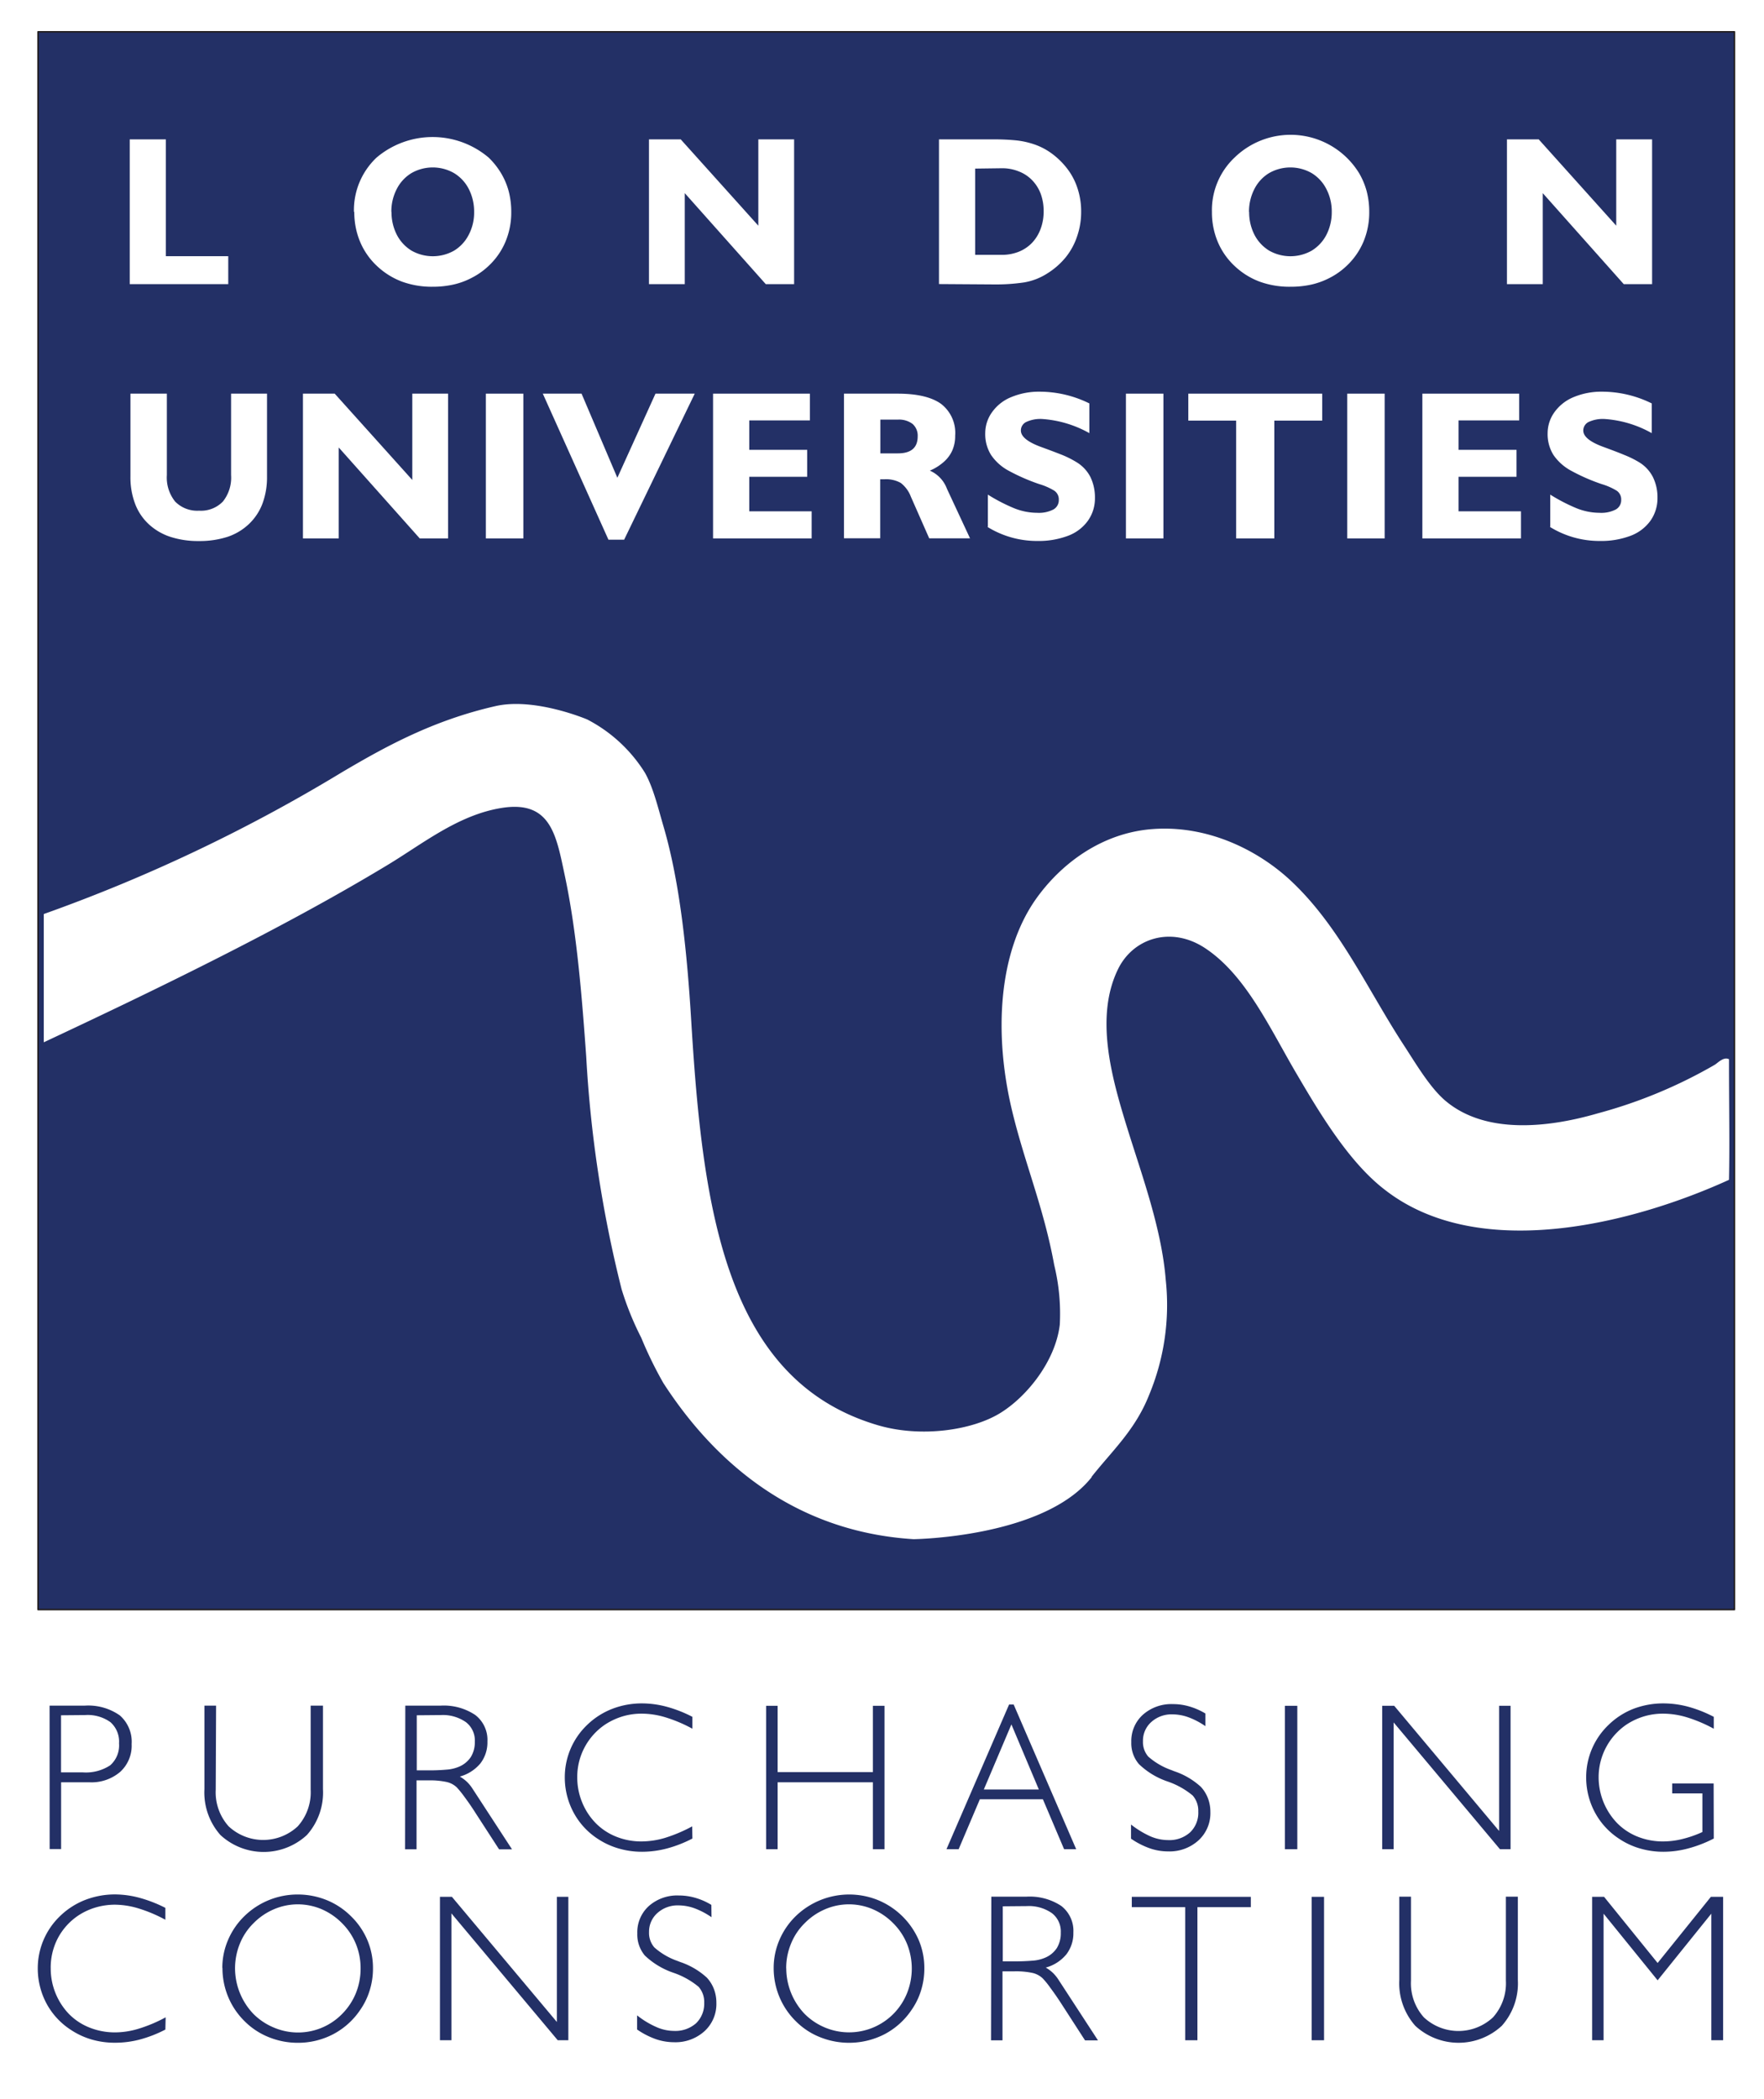<svg id="Layer_1" data-name="Layer 1" xmlns="http://www.w3.org/2000/svg" xmlns:xlink="http://www.w3.org/1999/xlink" viewBox="0 0 249.39 296.63"><defs><style>.cls-1,.cls-6{fill:none;}.cls-2{clip-path:url(#clip-path);}.cls-3{fill:#fff;}.cls-4{fill:#233066;}.cls-5{clip-path:url(#clip-path-3);}.cls-6{stroke:#231f20;stroke-linecap:round;stroke-linejoin:round;stroke-width:0.22px;}.cls-7{clip-path:url(#clip-path-4);}</style><clipPath id="clip-path" transform="translate(-279.34 -156.92)"><rect class="cls-1" x="275.5" y="153.07" width="257.08" height="304.32"/></clipPath><clipPath id="clip-path-3" transform="translate(-279.34 -156.92)"><rect class="cls-1" x="284.3" y="160.99" width="240.69" height="284.68"/></clipPath><clipPath id="clip-path-4" transform="translate(-279.34 -156.92)"><rect class="cls-1" x="279.34" y="156.91" width="249.39" height="296.63"/></clipPath></defs><title>LUPC</title><g class="cls-2"><g class="cls-2"><rect class="cls-3" width="249.39" height="296.63"/></g></g><rect class="cls-4" x="5.38" y="4.5" width="239.83" height="223"/><g class="cls-5"><rect class="cls-6" x="5.38" y="4.5" width="239.83" height="223"/></g><polygon class="cls-3" points="18.34 40.16 18.34 19.7 23.45 19.7 23.45 36.21 32.27 36.21 32.27 40.16 18.34 40.16"/><g class="cls-7"><path class="cls-3" d="M329.38,186.87a10.21,10.21,0,0,1,3.2-7.68,12.26,12.26,0,0,1,15.84,0,10.7,10.7,0,0,1,1.77,2.23,10,10,0,0,1,1.07,2.54,11.49,11.49,0,0,1,.36,2.91,10.69,10.69,0,0,1-.82,4.22,9.92,9.92,0,0,1-2.38,3.41,10,10,0,0,1-2.26,1.62,10.5,10.5,0,0,1-2.63,1,13.26,13.26,0,0,1-3,.33,12.4,12.4,0,0,1-4.35-.72,10.58,10.58,0,0,1-3.55-2.22,9.93,9.93,0,0,1-2.39-3.44,10.75,10.75,0,0,1-.81-4.19m5.26,0a7,7,0,0,0,.76,3.24,5.67,5.67,0,0,0,2.08,2.23,6.11,6.11,0,0,0,6,0,5.57,5.57,0,0,0,2.07-2.23,6.74,6.74,0,0,0,.77-3.24,7,7,0,0,0-.75-3.24,5.59,5.59,0,0,0-2.1-2.26,6.07,6.07,0,0,0-6,0,5.57,5.57,0,0,0-2.09,2.26,6.85,6.85,0,0,0-.76,3.24" transform="translate(-279.34 -156.92)"/><polygon class="cls-3" points="96.81 27.3 96.81 40.16 91.75 40.16 91.75 19.7 96.24 19.7 107.21 31.9 107.21 19.7 112.27 19.7 112.27 40.16 108.26 40.16 96.81 27.3"/><path class="cls-3" d="M412.09,197.07V176.62h7.68a30.92,30.92,0,0,1,3.22.14,11.64,11.64,0,0,1,2.7.61,9.22,9.22,0,0,1,2.52,1.38A10.73,10.73,0,0,1,430.4,181a9.24,9.24,0,0,1,1.33,2.71,10.34,10.34,0,0,1,.46,3.15,10.49,10.49,0,0,1-.55,3.4,9.5,9.5,0,0,1-1.61,3,10.55,10.55,0,0,1-2.63,2.31,8.76,8.76,0,0,1-3.29,1.27,27.47,27.47,0,0,1-4.34.28Zm5.12-16.32v12.19H421a6.33,6.33,0,0,0,2.37-.44,5.37,5.37,0,0,0,1.88-1.26,5.75,5.75,0,0,0,1.22-2,7,7,0,0,0,.42-2.45,7.13,7.13,0,0,0-.41-2.46,5.59,5.59,0,0,0-1.21-1.93,5.21,5.21,0,0,0-1.89-1.25,6.23,6.23,0,0,0-2.38-.45Z" transform="translate(-279.34 -156.92)"/><path class="cls-3" d="M450.68,186.87a10.21,10.21,0,0,1,3.2-7.68,11.36,11.36,0,0,1,17.62,2.23,10.4,10.4,0,0,1,1.06,2.54,11.49,11.49,0,0,1,.36,2.91,10.69,10.69,0,0,1-.82,4.22,10.06,10.06,0,0,1-2.38,3.41,10.21,10.21,0,0,1-2.25,1.62,10.81,10.81,0,0,1-2.63,1,13.42,13.42,0,0,1-3.06.33,12.4,12.4,0,0,1-4.35-.72,10.49,10.49,0,0,1-3.55-2.22,9.93,9.93,0,0,1-2.39-3.44,10.75,10.75,0,0,1-.81-4.19m5.26,0a7,7,0,0,0,.76,3.24,5.67,5.67,0,0,0,2.08,2.23,6.11,6.11,0,0,0,6,0,5.67,5.67,0,0,0,2.08-2.23,7,7,0,0,0,.76-3.24,6.85,6.85,0,0,0-.76-3.24,5.57,5.57,0,0,0-2.09-2.26,6.07,6.07,0,0,0-6,0,5.57,5.57,0,0,0-2.09,2.26,7,7,0,0,0-.76,3.24" transform="translate(-279.34 -156.92)"/><polygon class="cls-3" points="218.11 27.3 218.11 40.16 213.05 40.16 213.05 19.7 217.54 19.7 228.5 31.9 228.5 19.7 233.57 19.7 233.57 40.16 229.56 40.16 218.11 27.3"/><path class="cls-3" d="M317.09,212.56v11.71a10.68,10.68,0,0,1-.65,3.85,7.78,7.78,0,0,1-1.91,2.87,8.14,8.14,0,0,1-3,1.8,12.83,12.83,0,0,1-4.08.6,12.64,12.64,0,0,1-4.05-.6,8.26,8.26,0,0,1-3.05-1.8,7.56,7.56,0,0,1-1.92-2.89,10.54,10.54,0,0,1-.65-3.83V212.56h5.15v11.51a5.41,5.41,0,0,0,1.17,3.74,4.37,4.37,0,0,0,3.39,1.29,4.3,4.3,0,0,0,3.36-1.29,5.4,5.4,0,0,0,1.16-3.74V212.56Z" transform="translate(-279.34 -156.92)"/><polygon class="cls-3" points="47.89 63.25 47.89 76.1 42.83 76.1 42.83 55.64 47.32 55.64 58.29 67.84 58.29 55.64 63.35 55.64 63.35 76.1 59.34 76.1 47.89 63.25"/><rect class="cls-3" x="68.69" y="55.64" width="5.3" height="20.46"/><polygon class="cls-3" points="86.02 76.28 76.74 55.64 82.22 55.64 87.28 67.53 92.67 55.64 98.22 55.64 88.24 76.28 86.02 76.28"/><polygon class="cls-3" points="100.81 76.1 100.81 55.64 114.5 55.64 114.5 59.42 105.93 59.42 105.93 63.58 114.12 63.58 114.12 67.39 105.93 67.39 105.93 72.27 114.75 72.27 114.75 76.1 100.81 76.1"/><path class="cls-3" d="M398.66,233V212.56h7.57q4.14,0,6.15,1.44a5.17,5.17,0,0,1,2,4.49,5.11,5.11,0,0,1-.39,2.06,4.72,4.72,0,0,1-1.19,1.63,7.16,7.16,0,0,1-2,1.26,4.52,4.52,0,0,1,2.42,2.57l3.26,7h-5.77l-2.6-5.9a4.44,4.44,0,0,0-1.42-1.93,4.24,4.24,0,0,0-2.3-.52h-.33l-.28,0V233ZM406.27,221c1.88,0,2.81-.8,2.81-2.4a2.2,2.2,0,0,0-.71-1.75,3.15,3.15,0,0,0-2.1-.62H403.8V221Z" transform="translate(-279.34 -156.92)"/><path class="cls-3" d="M419,231.39v-4.56a24.89,24.89,0,0,0,3.73,1.93,8.77,8.77,0,0,0,3.24.64,4.47,4.47,0,0,0,2.28-.46,1.5,1.5,0,0,0,.78-1.36,1.48,1.48,0,0,0-.63-1.3,8.93,8.93,0,0,0-2.11-.93,27.65,27.65,0,0,1-4.39-1.92,7,7,0,0,1-2.45-2.21,5.56,5.56,0,0,1-.82-3.09,5.09,5.09,0,0,1,1-3,6.14,6.14,0,0,1,2.72-2.1,10.21,10.21,0,0,1,4-.75,15.93,15.93,0,0,1,7,1.66v4.2a15.81,15.81,0,0,0-6.68-2,4.74,4.74,0,0,0-2.24.42,1.33,1.33,0,0,0-.76,1.21c0,.84.92,1.6,2.76,2.29,1.35.49,2.36.88,3.05,1.15a14,14,0,0,1,2,1,5.29,5.29,0,0,1,2,2.09,6.57,6.57,0,0,1,.66,3,5.43,5.43,0,0,1-1,3.23,6.06,6.06,0,0,1-2.78,2.11,11.72,11.72,0,0,1-4.35.74,13.3,13.3,0,0,1-7.09-2" transform="translate(-279.34 -156.92)"/><rect class="cls-3" x="159.18" y="55.64" width="5.3" height="20.46"/><polygon class="cls-3" points="174.76 76.1 174.76 59.45 168 59.45 168 55.64 186.93 55.64 186.93 59.45 180.16 59.45 180.16 76.1 174.76 76.1"/><rect class="cls-3" x="190.47" y="55.64" width="5.29" height="20.46"/><polygon class="cls-3" points="201.09 76.1 201.09 55.64 214.78 55.64 214.78 59.42 206.21 59.42 206.21 63.58 214.4 63.58 214.4 67.39 206.21 67.39 206.21 72.27 215.03 72.27 215.03 76.1 201.09 76.1"/><path class="cls-3" d="M498.51,231.39v-4.56a24.89,24.89,0,0,0,3.73,1.93,8.77,8.77,0,0,0,3.24.64,4.47,4.47,0,0,0,2.28-.46,1.5,1.5,0,0,0,.78-1.36,1.48,1.48,0,0,0-.63-1.3,8.93,8.93,0,0,0-2.11-.93,27.08,27.08,0,0,1-4.38-1.92,7.12,7.12,0,0,1-2.46-2.21,5.56,5.56,0,0,1-.82-3.09,5.09,5.09,0,0,1,1-3,6.26,6.26,0,0,1,2.72-2.1,10.21,10.21,0,0,1,4-.75,15.9,15.9,0,0,1,7,1.66v4.2a15.73,15.73,0,0,0-6.68-2,4.77,4.77,0,0,0-2.24.42,1.35,1.35,0,0,0-.76,1.21c0,.84.92,1.6,2.77,2.29,1.34.49,2.36.88,3,1.15a14.13,14.13,0,0,1,2.05,1,5.26,5.26,0,0,1,2,2.09,6.45,6.45,0,0,1,.67,3,5.5,5.5,0,0,1-1,3.23,6.11,6.11,0,0,1-2.78,2.11,11.77,11.77,0,0,1-4.36.74,13.3,13.3,0,0,1-7.09-2" transform="translate(-279.34 -156.92)"/><path class="cls-3" d="M433.67,365.65c2.93-3.71,6.17-6.61,8.13-11.57a33.08,33.08,0,0,0,2.35-16.26c-.58-7.28-3.42-14.91-5.48-21.58-2.16-7-4.59-15.57-1.25-22.37,2.13-4.33,7.43-6.08,12.2-3,5.64,3.67,9,10.86,12.67,17.21,3.38,5.77,7.61,13,12.83,17,13.28,10.36,35.05,4.8,48.66-1.4.11-5.37,0-10,0-17.05-.75-.37-1.5.45-2,.78a68.37,68.37,0,0,1-16.58,6.88c-7.19,2.09-15.87,2.91-21.43-1.72-2.14-1.77-4.07-5-5.79-7.66-5.31-8.08-9.22-17.09-16.27-23.62-4.46-4.12-11.49-7.77-19.4-7.19-7.35.54-13.13,5.06-16.59,10-5.25,7.55-5.9,19-3.28,29.87,1.78,7.4,4.48,13.7,5.94,21.74a29,29,0,0,1,.79,8.44c-.61,5.17-4.68,10.21-8.45,12.51-3.93,2.41-11.13,3.49-17.21,1.72-21.62-6.32-24.83-30.56-26.44-57.08-.58-9.58-1.57-19.52-3.91-27.52-.8-2.73-1.46-5.56-2.66-7.67a21,21,0,0,0-8.14-7.5s-7.43-3.17-13-1.88c-8.76,2-15.45,5.66-21.74,9.38a229.68,229.68,0,0,1-42.09,20v18.13c15.34-7.19,33.48-15.93,48.5-25,5-3,10.06-7.15,16.27-8.13,7-1.1,7.7,4,8.92,9.7,1.66,7.86,2.39,16.89,3,25.49a173.44,173.44,0,0,0,5,32.84A42,42,0,0,0,370,346a55.39,55.39,0,0,0,3.13,6.41c7.24,11.18,18.49,21,35.36,22.06,0,0,18.43-.21,25.19-8.77" transform="translate(-279.34 -156.92)"/><path class="cls-4" d="M286.35,398h4.92a7.76,7.76,0,0,1,5,1.37,4.94,4.94,0,0,1,1.68,4.06,5,5,0,0,1-1.62,3.93,6.23,6.23,0,0,1-4.35,1.47h-4v9.44h-1.62Zm1.62,1.36v8.07h3.08a6.25,6.25,0,0,0,3.87-1,3.75,3.75,0,0,0,1.25-3.1,3.66,3.66,0,0,0-1.22-3,5.51,5.51,0,0,0-3.59-1Z" transform="translate(-279.34 -156.92)"/><path class="cls-4" d="M309.84,409.88a7.19,7.19,0,0,0,1.83,5.18,7.16,7.16,0,0,0,9.76,0,7.19,7.19,0,0,0,1.83-5.18V398H325V409.8a9,9,0,0,1-2.27,6.48,9,9,0,0,1-12.23,0,9.06,9.06,0,0,1-2.26-6.49V398h1.65Z" transform="translate(-279.34 -156.92)"/><path class="cls-4" d="M336.64,398h4.93a8,8,0,0,1,4.95,1.31,4.43,4.43,0,0,1,1.73,3.76,4.86,4.86,0,0,1-1,3.1,5.78,5.78,0,0,1-2.9,1.85,5.63,5.63,0,0,1,1,.74,5.41,5.41,0,0,1,.81,1l5.57,8.55h-1.83l-3.24-5c-.63-1-1.18-1.78-1.65-2.41a13.71,13.71,0,0,0-1.1-1.36,3.07,3.07,0,0,0-1.42-.75,11.15,11.15,0,0,0-2.59-.23h-1.67v9.74h-1.62Zm1.62,1.36v7.78h1.25a28.49,28.49,0,0,0,3.21-.12,5.51,5.51,0,0,0,1.51-.39,3.74,3.74,0,0,0,1.68-1.38,4,4,0,0,0,.56-2.18,3.26,3.26,0,0,0-1.26-2.74,5.69,5.69,0,0,0-3.56-1Z" transform="translate(-279.34 -156.92)"/><path class="cls-4" d="M377.23,416.78a17.54,17.54,0,0,1-3.58,1.4,13.7,13.7,0,0,1-3.5.47,11.7,11.7,0,0,1-3.33-.46,10.73,10.73,0,0,1-2.94-1.35,10.15,10.15,0,0,1-3.46-3.76,10.44,10.44,0,0,1-1.23-5,10.2,10.2,0,0,1,3.12-7.32,10.63,10.63,0,0,1,3.56-2.3,11.59,11.59,0,0,1,4.28-.78,13.47,13.47,0,0,1,3.43.47,18.21,18.21,0,0,1,3.65,1.43v1.68a20.29,20.29,0,0,0-3.8-1.61,11.63,11.63,0,0,0-3.34-.52,9.29,9.29,0,0,0-2.71.38,9.56,9.56,0,0,0-2.43,1.12,8.92,8.92,0,0,0-4,7.52,9.18,9.18,0,0,0,.67,3.46,9.06,9.06,0,0,0,1.9,2.95,8.42,8.42,0,0,0,2.92,1.95,9.48,9.48,0,0,0,3.62.68,11.82,11.82,0,0,0,3.32-.51,21.39,21.39,0,0,0,3.82-1.62Z" transform="translate(-279.34 -156.92)"/><polygon class="cls-4" points="108.31 261.37 108.31 241.1 109.94 241.1 109.94 250.47 123.41 250.47 123.41 241.1 125.05 241.1 125.05 261.37 123.41 261.37 123.41 251.91 109.94 251.91 109.94 261.37 108.31 261.37"/><path class="cls-4" d="M413.15,418.29,422,397.84h.65l8.84,20.45h-1.71l-3-7.06h-8.91l-3,7.06Zm5.28-8.44h7.78l-3.88-9.2Z" transform="translate(-279.34 -156.92)"/><path class="cls-4" d="M449.76,400.9a10.73,10.73,0,0,0-2.4-1.26,6.7,6.7,0,0,0-2.25-.41,4.26,4.26,0,0,0-3,1.08,3.52,3.52,0,0,0-1.18,2.72,3.13,3.13,0,0,0,.75,2.17,9.91,9.91,0,0,0,3.25,1.9l.43.17a10.47,10.47,0,0,1,3.76,2.21,5,5,0,0,1,1,1.62,5.42,5.42,0,0,1,.34,1.94,5.2,5.2,0,0,1-1.68,4,6.09,6.09,0,0,1-4.31,1.56,7.87,7.87,0,0,1-2.61-.45,11.28,11.28,0,0,1-2.62-1.35v-2a13.08,13.08,0,0,0,2.72,1.66,6.4,6.4,0,0,0,2.49.54,4.38,4.38,0,0,0,3.14-1.09,3.82,3.82,0,0,0,1.16-2.95,3.25,3.25,0,0,0-.79-2.26,11.21,11.21,0,0,0-3.6-2,10.83,10.83,0,0,1-4-2.44,4.51,4.51,0,0,1-1.08-3.11,5,5,0,0,1,1.63-3.86,6.06,6.06,0,0,1,4.26-1.51,8.16,8.16,0,0,1,2.31.33,9.65,9.65,0,0,1,2.28,1Z" transform="translate(-279.34 -156.92)"/><polygon class="cls-4" points="195.41 261.37 195.41 241.1 197.11 241.1 211.94 258.79 211.94 241.1 213.56 241.1 213.56 261.37 212.06 261.37 197.03 243.45 197.03 261.37 195.41 261.37"/><path class="cls-4" d="M521.63,416.78a17.8,17.8,0,0,1-3.62,1.4,13.46,13.46,0,0,1-3.46.47,11.7,11.7,0,0,1-3.33-.46,10.54,10.54,0,0,1-2.93-1.35,10.17,10.17,0,0,1-3.47-3.76,10.44,10.44,0,0,1-1.23-5,10.2,10.2,0,0,1,3.12-7.32,10.56,10.56,0,0,1,3.55-2.31,11.8,11.8,0,0,1,4.29-.77,13.58,13.58,0,0,1,3.46.47,18,18,0,0,1,3.62,1.43v1.68a20.5,20.5,0,0,0-3.79-1.61,11.69,11.69,0,0,0-3.35-.52,9.29,9.29,0,0,0-2.71.38,9.56,9.56,0,0,0-2.43,1.12,9,9,0,0,0-4,7.52,9.36,9.36,0,0,0,2.58,6.41,8.42,8.42,0,0,0,2.92,1.95,9.59,9.59,0,0,0,3.65.68,11.35,11.35,0,0,0,2.64-.33,15.7,15.7,0,0,0,2.88-1v-5.46h-4.27V409h5.86Z" transform="translate(-279.34 -156.92)"/><path class="cls-4" d="M302.72,443.78a17.77,17.77,0,0,1-3.58,1.4,13.7,13.7,0,0,1-3.51.46,11.68,11.68,0,0,1-3.32-.45,10.76,10.76,0,0,1-2.94-1.36,10.17,10.17,0,0,1-3.46-3.74,10.51,10.51,0,0,1-1.23-5,10.2,10.2,0,0,1,3.12-7.32,10.69,10.69,0,0,1,3.55-2.3,11.67,11.67,0,0,1,4.28-.79,13.51,13.51,0,0,1,3.44.48,19,19,0,0,1,3.65,1.42v1.68a20.41,20.41,0,0,0-3.79-1.6,11.72,11.72,0,0,0-3.35-.53,9.65,9.65,0,0,0-2.71.39,9.23,9.23,0,0,0-2.43,1.12,8.83,8.83,0,0,0-2.93,3.24,8.94,8.94,0,0,0-1,4.28,9.29,9.29,0,0,0,2.57,6.41A8.42,8.42,0,0,0,292,443.5a9.67,9.67,0,0,0,3.62.68,11.5,11.5,0,0,0,3.32-.52,20.59,20.59,0,0,0,3.82-1.61Z" transform="translate(-279.34 -156.92)"/><path class="cls-4" d="M310.77,435.07a10,10,0,0,1,.81-3.95,10.34,10.34,0,0,1,2.31-3.37,10.76,10.76,0,0,1,7.53-3.06,10.92,10.92,0,0,1,4.1.79,10.42,10.42,0,0,1,3.43,2.27,10.29,10.29,0,0,1,2.33,3.39,10.12,10.12,0,0,1,.79,4,10.32,10.32,0,0,1-.46,3.09,9.81,9.81,0,0,1-1.35,2.78,10.46,10.46,0,0,1-3.82,3.43,10.73,10.73,0,0,1-5,1.21,10.86,10.86,0,0,1-4.11-.8,10.15,10.15,0,0,1-3.42-2.26,10.44,10.44,0,0,1-2.32-3.45,10.59,10.59,0,0,1-.8-4.07m1.78.07a9.36,9.36,0,0,0,2.58,6.41,8.86,8.86,0,0,0,2.89,1.94,8.72,8.72,0,0,0,9.69-1.94,9,9,0,0,0,1.93-2.93,9.28,9.28,0,0,0,.66-3.48,9.06,9.06,0,0,0-.66-3.45,8.86,8.86,0,0,0-1.93-2.91,9.16,9.16,0,0,0-2.89-2,8.66,8.66,0,0,0-3.4-.7,8.56,8.56,0,0,0-3.38.7,9,9,0,0,0-2.91,2,8.52,8.52,0,0,0-1.91,2.89,9.24,9.24,0,0,0-.67,3.47" transform="translate(-279.34 -156.92)"/><polygon class="cls-4" points="62.2 288.37 62.2 268.1 63.89 268.1 78.73 285.79 78.73 268.1 80.35 268.1 80.35 288.37 78.85 288.37 63.82 270.44 63.82 288.37 62.2 288.37"/><path class="cls-4" d="M379.93,427.9a10.73,10.73,0,0,0-2.4-1.26,6.66,6.66,0,0,0-2.25-.41,4.26,4.26,0,0,0-3,1.08A3.52,3.52,0,0,0,371.1,430a3.13,3.13,0,0,0,.75,2.17,9.72,9.72,0,0,0,3.24,1.9l.44.17a10.5,10.5,0,0,1,3.75,2.21,5,5,0,0,1,1,1.62,5.42,5.42,0,0,1,.34,1.94,5.2,5.2,0,0,1-1.68,4,6.11,6.11,0,0,1-4.3,1.56,8,8,0,0,1-2.62-.45,11.22,11.22,0,0,1-2.61-1.35v-2a12.13,12.13,0,0,0,2.72,1.65,6.2,6.2,0,0,0,2.48.55,4.42,4.42,0,0,0,3.15-1.09A3.85,3.85,0,0,0,378.9,440a3.25,3.25,0,0,0-.79-2.26,11.25,11.25,0,0,0-3.6-2,11,11,0,0,1-4-2.42,4.61,4.61,0,0,1-1.07-3.13,5,5,0,0,1,1.62-3.86,6.05,6.05,0,0,1,4.26-1.5,8.29,8.29,0,0,1,2.32.33,9.2,9.2,0,0,1,2.27,1Z" transform="translate(-279.34 -156.92)"/><path class="cls-4" d="M388.72,435.07a10,10,0,0,1,.81-3.95,10.34,10.34,0,0,1,2.31-3.37,10.86,10.86,0,0,1,11.62-2.27,10.75,10.75,0,0,1,5.77,5.66,10.12,10.12,0,0,1,.79,4,10.32,10.32,0,0,1-.46,3.09,9.81,9.81,0,0,1-1.35,2.78,10.46,10.46,0,0,1-3.82,3.43,11,11,0,0,1-9.13.41,10.06,10.06,0,0,1-3.42-2.26,10.44,10.44,0,0,1-2.32-3.45,10.59,10.59,0,0,1-.8-4.07m1.78.07a9.36,9.36,0,0,0,2.58,6.41,8.86,8.86,0,0,0,2.89,1.94,8.83,8.83,0,0,0,11.61-4.87,9.36,9.36,0,0,0,0-6.93,8.86,8.86,0,0,0-1.93-2.91,9.09,9.09,0,0,0-2.9-2,8.53,8.53,0,0,0-6.77,0,9,9,0,0,0-2.91,2,8.52,8.52,0,0,0-1.91,2.89,9,9,0,0,0-.67,3.47" transform="translate(-279.34 -156.92)"/><path class="cls-4" d="M419.49,425h4.93a8.08,8.08,0,0,1,4.95,1.3,4.45,4.45,0,0,1,1.72,3.77,4.87,4.87,0,0,1-1,3.09,5.72,5.72,0,0,1-2.9,1.86,5.29,5.29,0,0,1,1,.74,5.41,5.41,0,0,1,.81,1l5.57,8.55h-1.83l-3.23-5c-.64-1-1.19-1.78-1.66-2.41a11.66,11.66,0,0,0-1.1-1.36,3.08,3.08,0,0,0-1.42-.76,11.15,11.15,0,0,0-2.59-.23h-1.67v9.75h-1.62Zm1.62,1.36v7.78h1.25a31.43,31.43,0,0,0,3.22-.12,5.43,5.43,0,0,0,1.5-.39,3.69,3.69,0,0,0,1.68-1.38,4,4,0,0,0,.55-2.18,3.25,3.25,0,0,0-1.25-2.74,5.67,5.67,0,0,0-3.56-1Z" transform="translate(-279.34 -156.92)"/><polygon class="cls-4" points="167.56 288.37 167.56 269.56 160.01 269.56 160.01 268.1 176.84 268.1 176.84 269.56 169.29 269.56 169.29 288.37 167.56 288.37"/><rect class="cls-4" x="185.44" y="268.1" width="1.75" height="20.27"/><rect class="cls-4" x="181.66" y="241.1" width="1.75" height="20.27"/><path class="cls-4" d="M478.82,436.88a7.2,7.2,0,0,0,1.83,5.18,7.16,7.16,0,0,0,9.76,0,7.2,7.2,0,0,0,1.83-5.18V425h1.69v11.77a9,9,0,0,1-2.27,6.48,9,9,0,0,1-12.23,0,9.07,9.07,0,0,1-2.26-6.5V425h1.65Z" transform="translate(-279.34 -156.92)"/><polygon class="cls-4" points="225.09 288.37 225.09 268.1 226.78 268.1 234.35 277.45 241.88 268.1 243.61 268.1 243.61 288.37 241.94 288.37 241.94 270.48 234.35 279.9 226.71 270.48 226.71 288.37 225.09 288.37"/></g></svg>